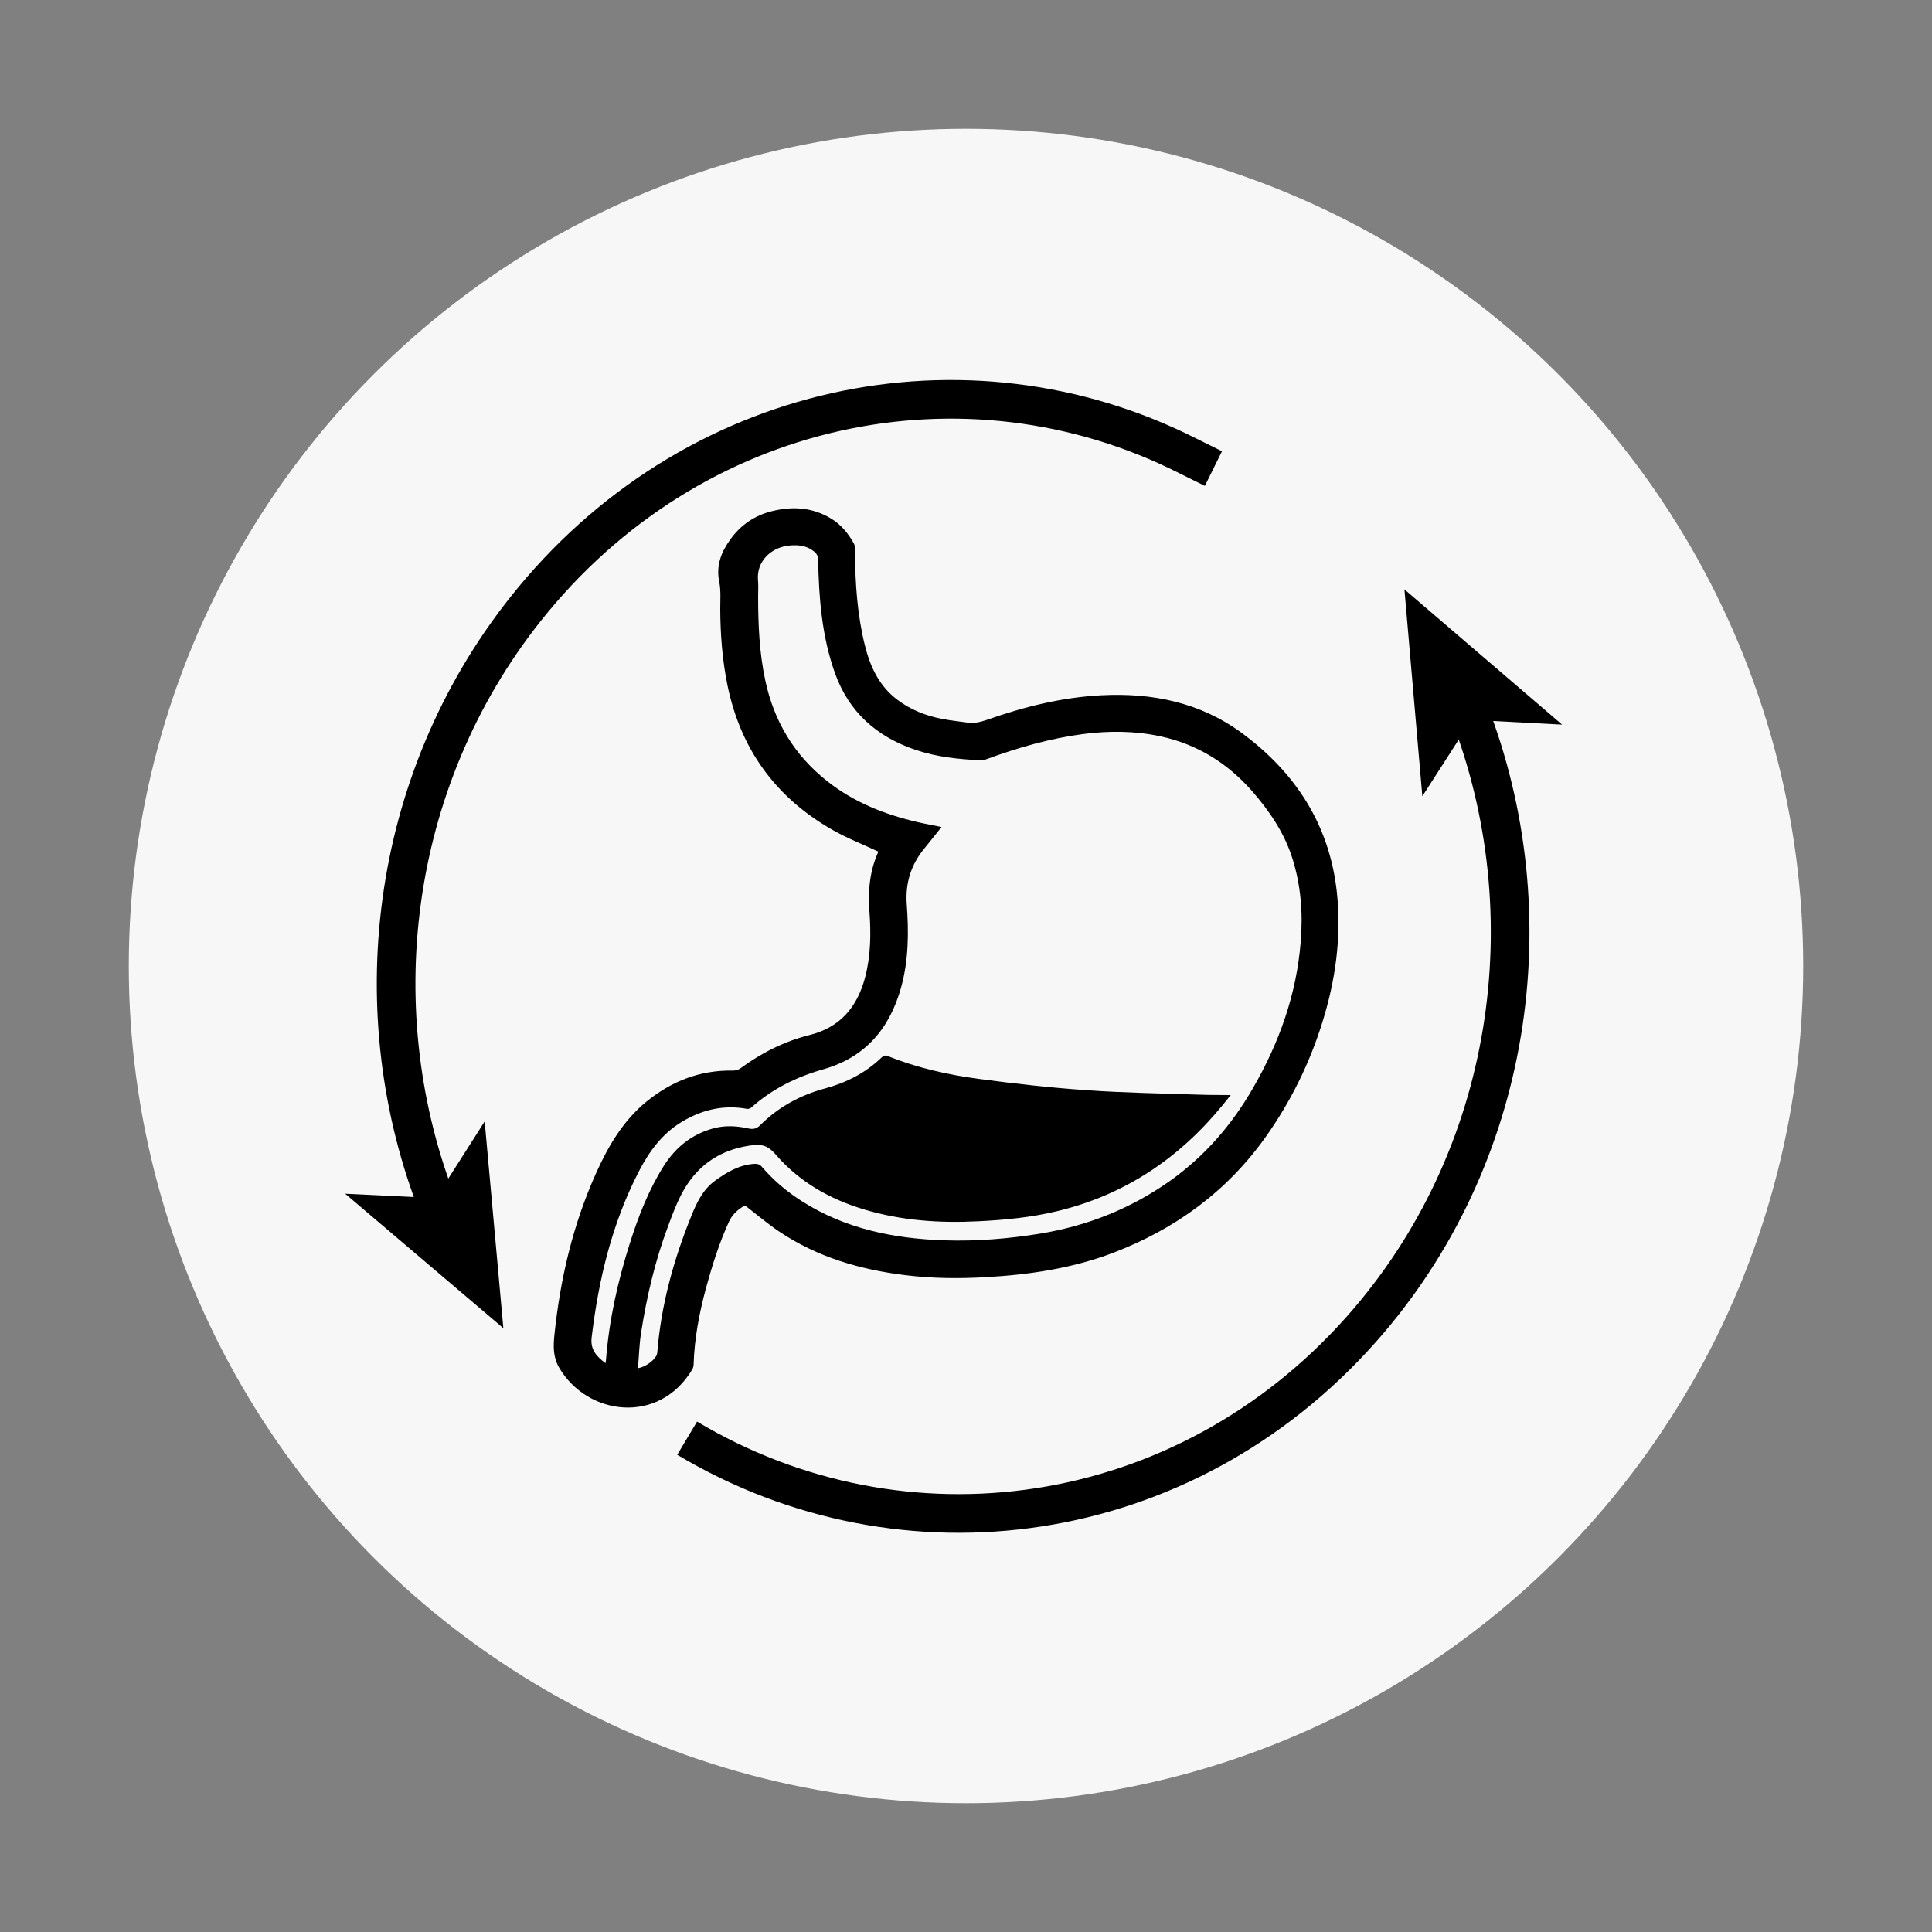 <?xml version="1.0" encoding="utf-8"?>
<!-- Generator: Adobe Illustrator 27.0.0, SVG Export Plug-In . SVG Version: 6.00 Build 0)  -->
<svg version="1.1" id="Layer_1" xmlns="http://www.w3.org/2000/svg" xmlns:xlink="http://www.w3.org/1999/xlink" x="0px" y="0px"
	 viewBox="0 0 150 150" style="enable-background:new 0 0 150 150;" xml:space="preserve">
<rect x="0" y="0" width="150" height="150" fill="#808080" stroke="none"/>
<style type="text/css">
	.st0{fill:#F7F7F7;}
	.st1{fill:none;stroke:#000000;stroke-width:3;stroke-miterlimit:10;}
	.st2{fill:#7B7B7B;}
	.st3{fill:#FFFFFF;}
</style>
<g>
	<circle class="st0" cx="75" cy="75" r="65"/>
</g>
<g>
	<g>
		<path d="M68.2,66.12c-1.22-0.57-2.45-1.05-3.57-1.69c-4.42-2.52-7.15-6.28-8.16-11.28c-0.39-1.93-0.54-3.88-0.55-5.84
			c0-0.72,0.06-1.46-0.08-2.15c-0.26-1.27,0.17-2.32,0.87-3.29c0.8-1.11,1.88-1.85,3.21-2.18c1.61-0.4,3.16-0.31,4.62,0.58
			c0.77,0.47,1.32,1.15,1.75,1.92c0.11,0.2,0.09,0.48,0.09,0.72c0.02,2.41,0.18,4.81,0.76,7.16c0.41,1.67,1.1,3.18,2.53,4.26
			c1.05,0.79,2.23,1.25,3.5,1.49c0.62,0.12,1.24,0.18,1.86,0.27c0.54,0.09,1.04-0.01,1.56-0.19c2.89-1.02,5.85-1.76,8.93-1.92
			c3.94-0.2,7.65,0.55,10.88,2.92c4.17,3.07,6.81,7.11,7.39,12.34c0.38,3.49-0.1,6.89-1.15,10.22c-0.99,3.15-2.44,6.08-4.35,8.78
			c-3.01,4.25-7.03,7.18-11.87,9.03c-3.18,1.21-6.5,1.7-9.89,1.89c-2.1,0.12-4.19,0.1-6.27-0.16c-3.49-0.43-6.81-1.4-9.76-3.38
			c-0.91-0.61-1.75-1.33-2.66-2.03c-0.49,0.27-0.96,0.65-1.24,1.25c-0.76,1.66-1.3,3.39-1.78,5.14c-0.53,1.96-0.91,3.95-0.97,5.99
			c0,0.11-0.04,0.23-0.09,0.33c-2.57,4.34-8.14,3.63-10.34-0.1c-0.49-0.84-0.46-1.66-0.38-2.52c0.45-4.37,1.44-8.61,3.25-12.62
			c0.94-2.09,2.09-4.05,3.9-5.53c1.95-1.59,4.17-2.46,6.72-2.41c0.19,0,0.42-0.06,0.57-0.17c1.63-1.2,3.41-2.1,5.37-2.59
			c2.38-0.59,3.7-2.17,4.31-4.45c0.45-1.7,0.47-3.44,0.34-5.18C67.38,69.11,67.54,67.55,68.2,66.12z M47.01,105.84
			c0.02-0.14,0.03-0.2,0.04-0.26c0.24-3.11,0.92-6.12,1.86-9.08c0.66-2.08,1.45-4.11,2.62-5.97c0.92-1.45,2.17-2.46,3.84-2.92
			c0.91-0.25,1.82-0.2,2.72,0c0.37,0.08,0.63,0.05,0.93-0.25c1.41-1.41,3.1-2.33,5.02-2.85c1.67-0.45,3.17-1.21,4.42-2.42
			c0.16-0.15,0.27-0.17,0.48-0.09c2.28,0.91,4.67,1.45,7.1,1.77c2.76,0.37,5.53,0.68,8.31,0.87c2.92,0.21,5.85,0.25,8.78,0.35
			c0.78,0.03,1.56,0.02,2.42,0.03c-0.24,0.3-0.44,0.56-0.64,0.8c-3.38,4.13-7.59,6.95-12.81,8.21c-2.03,0.49-4.09,0.69-6.17,0.79
			c-2.99,0.15-5.93-0.05-8.81-0.91c-2.69-0.8-5.05-2.14-6.9-4.28c-0.47-0.54-0.9-0.81-1.68-0.73c-2.18,0.24-3.94,1.21-5.14,2.99
			c-0.68,1-1.11,2.18-1.54,3.33c-1,2.68-1.65,5.45-2.09,8.27c-0.14,0.91-0.16,1.83-0.24,2.74c0.52-0.09,1.15-0.5,1.42-0.95
			c0.04-0.07,0.07-0.17,0.08-0.25c0.29-3.68,1.26-7.2,2.64-10.61c0.42-1.04,0.89-2.06,1.86-2.76c0.93-0.67,1.88-1.23,3.06-1.3
			c0.24-0.01,0.41,0.05,0.57,0.24c0.89,1.04,1.93,1.92,3.08,2.65c3.38,2.16,7.16,2.92,11.09,3.05c2.49,0.08,4.96-0.12,7.42-0.52
			c3.67-0.6,7.04-1.94,10.08-4.09c2.69-1.91,4.8-4.34,6.44-7.19c2.05-3.54,3.4-7.31,3.72-11.42c0.18-2.2,0.01-4.36-0.66-6.47
			c-0.63-1.97-1.77-3.64-3.11-5.18c-1.91-2.18-4.26-3.64-7.11-4.26c-1.99-0.43-4-0.44-6.01-0.18c-2.59,0.34-5.08,1.06-7.53,1.96
			c-0.13,0.05-0.28,0.09-0.41,0.08c-1.74-0.08-3.47-0.26-5.13-0.83c-2.98-1.02-5.12-2.92-6.2-5.93c-1.02-2.85-1.25-5.81-1.31-8.8
			c-0.01-0.28-0.09-0.47-0.3-0.64c-0.55-0.46-1.21-0.54-1.89-0.48c-1.46,0.12-2.61,1.24-2.48,2.69c0.04,0.4,0.01,0.81,0.01,1.22
			c0,2.21,0.09,4.41,0.56,6.59c0.68,3.16,2.24,5.77,4.79,7.79c2.08,1.65,4.48,2.6,7.04,3.19c0.59,0.14,1.19,0.24,1.85,0.38
			c-0.47,0.58-0.89,1.13-1.33,1.66c-1.04,1.26-1.49,2.7-1.37,4.33c0.16,2.19,0.15,4.37-0.45,6.5c-0.89,3.18-2.79,5.4-6.03,6.32
			c-2.08,0.59-3.97,1.52-5.59,2.97c-0.08,0.07-0.23,0.12-0.34,0.1c-1.83-0.33-3.5,0.07-5.07,1.02c-1.51,0.91-2.51,2.28-3.3,3.8
			c-2.1,4.05-3.14,8.4-3.68,12.89C45.81,104.79,46.31,105.3,47.01,105.84z"/>
	</g>
	<g>
		<path class="st1" d="M34.06,93.8c-5.97-15.06-3.93-33.06,6.74-46.51c12.88-16.23,34.21-20.6,51.43-11.89l1.98,0.98"/>
		<g>
			<polygon points="39.08,103.12 37.63,87.07 33.84,93.02 26.8,92.68 			"/>
		</g>
	</g>
	<g>
		<path class="st1" d="M114.01,55.12c6.21,15.86,3.51,34.78-8.34,48.11c-13.79,15.52-35.52,18.47-52.32,8.43"/>
		<g>
			<polygon points="109.04,45.76 110.43,61.82 114.24,55.89 121.28,56.26 			"/>
		</g>
	</g>
</g>
</svg>
